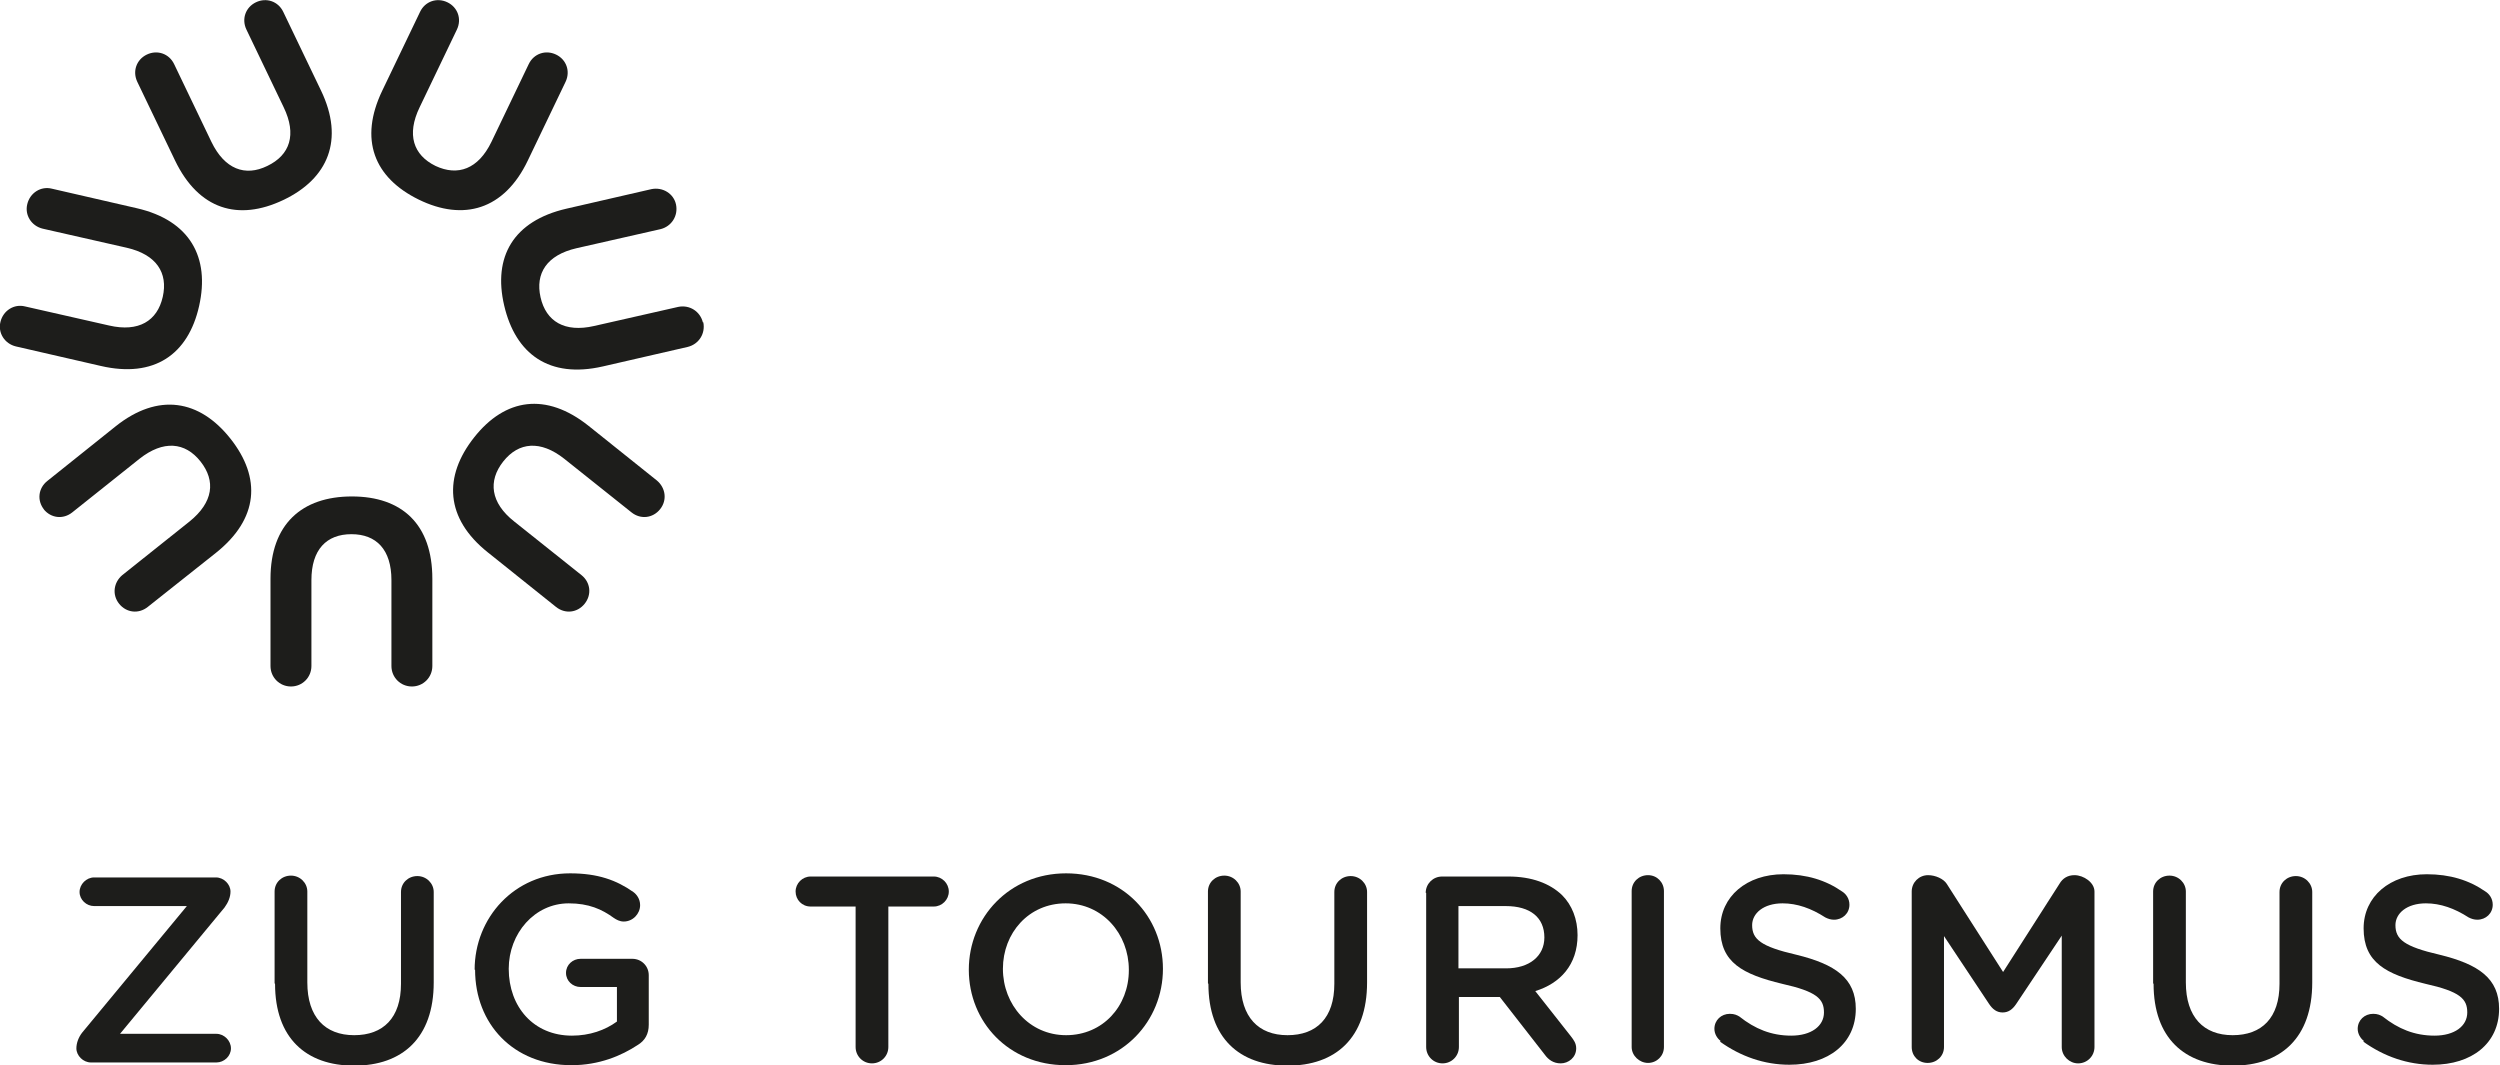 <?xml version="1.0" encoding="UTF-8"?><svg id="Text" xmlns="http://www.w3.org/2000/svg" viewBox="0 0 54.99 23.43"><defs><style>.cls-1{fill:#1d1d1b;}</style></defs><path class="cls-1" d="M1.68,23.06c0-.12,.05-.25,.13-.35l2.3-2.78H2.07c-.17,0-.32-.14-.32-.31s.15-.32,.32-.32h2.68c.17,0,.32,.15,.32,.31,0,.12-.05,.24-.13,.35l-2.3,2.78h2.12c.17,0,.32,.15,.32,.32s-.15,.31-.32,.31H2c-.17,0-.32-.15-.32-.31Z"/><path class="cls-1" d="M6.04,21.63v-2.02c0-.2,.16-.35,.36-.35s.36,.16,.36,.35v2c0,.76,.39,1.16,1.03,1.16s1.03-.38,1.03-1.13v-2.02c0-.2,.16-.35,.36-.35s.36,.16,.36,.35v1.99c0,1.22-.69,1.83-1.75,1.83s-1.74-.61-1.74-1.8Z"/><path class="cls-1" d="M10.44,21.33c0-1.14,.87-2.12,2.1-2.12,.61,0,1.02,.15,1.39,.41,.07,.05,.15,.15,.15,.29,0,.19-.16,.36-.36,.36-.09,0-.16-.04-.22-.08-.26-.19-.55-.32-.99-.32-.75,0-1.32,.66-1.32,1.44,0,.84,.55,1.47,1.39,1.47,.39,0,.73-.12,.99-.31v-.76h-.8c-.17,0-.32-.13-.32-.31s.15-.31,.32-.31h1.14c.2,0,.36,.16,.36,.36v1.09c0,.2-.08,.35-.25,.45-.35,.23-.84,.44-1.45,.44-1.28,0-2.12-.91-2.12-2.1Z"/><path class="cls-1" d="M18.82,19.94h-.99c-.19,0-.33-.15-.33-.33s.15-.33,.33-.33h2.71c.18,0,.33,.15,.33,.33s-.15,.33-.33,.33h-1v3.09c0,.2-.16,.36-.36,.36s-.36-.16-.36-.36v-3.09Z"/><path class="cls-1" d="M24.83,21.33c0-.79-.58-1.46-1.39-1.46s-1.38,.65-1.38,1.44,.58,1.46,1.39,1.46,1.38-.64,1.38-1.43Zm-3.52,0c0-1.15,.89-2.12,2.14-2.12s2.13,.95,2.13,2.1-.89,2.12-2.14,2.12-2.13-.95-2.13-2.1Z"/><path class="cls-1" d="M26.57,21.63v-2.02c0-.2,.16-.35,.36-.35s.36,.16,.36,.35v2c0,.76,.39,1.16,1.03,1.16s1.03-.38,1.03-1.13v-2.02c0-.2,.16-.35,.36-.35s.36,.16,.36,.35v1.99c0,1.22-.69,1.83-1.75,1.83s-1.74-.61-1.74-1.8Z"/><path class="cls-1" d="M33.13,21.3c.51,0,.84-.27,.84-.68,0-.44-.31-.69-.85-.69h-1.04v1.37h1.05Zm-1.77-1.66c0-.2,.16-.36,.36-.36h1.46c.51,0,.91,.15,1.18,.41,.22,.22,.34,.53,.34,.88,0,.65-.38,1.06-.93,1.23l.78,.99c.07,.09,.12,.16,.12,.27,0,.2-.17,.33-.34,.33-.16,0-.27-.08-.35-.19l-.99-1.27h-.9v1.1c0,.2-.16,.36-.36,.36s-.36-.16-.36-.36v-3.39Z"/><path class="cls-1" d="M35.89,19.6c0-.2,.16-.35,.36-.35s.35,.16,.35,.35v3.43c0,.2-.16,.35-.35,.35s-.36-.16-.36-.35v-3.43Z"/><path class="cls-1" d="M37.85,22.9c-.08-.06-.14-.16-.14-.27,0-.19,.15-.33,.34-.33,.1,0,.16,.03,.21,.06,.34,.27,.7,.42,1.14,.42s.72-.21,.72-.51-.16-.46-.92-.63c-.87-.21-1.36-.47-1.36-1.22,0-.7,.58-1.19,1.39-1.19,.51,0,.93,.13,1.29,.38,.08,.05,.16,.15,.16,.29,0,.19-.15,.33-.34,.33-.07,0-.13-.02-.19-.05-.31-.2-.62-.31-.94-.31-.42,0-.67,.22-.67,.48,0,.31,.19,.47,.97,.65,.86,.21,1.31,.52,1.31,1.19,0,.76-.6,1.23-1.46,1.23-.55,0-1.07-.18-1.53-.51Z"/><path class="cls-1" d="M42.05,19.61c0-.2,.16-.36,.36-.36,.16,0,.34,.08,.41,.19l1.24,1.94,1.24-1.94c.07-.12,.18-.19,.33-.19,.2,0,.44,.16,.44,.36v3.42c0,.2-.16,.36-.36,.36-.19,0-.36-.16-.36-.36v-2.45l-1,1.5c-.08,.12-.17,.19-.3,.19s-.22-.07-.3-.19l-.99-1.49v2.44c0,.2-.16,.35-.36,.35s-.35-.15-.35-.35v-3.42Z"/><path class="cls-1" d="M47.36,21.63v-2.02c0-.2,.16-.35,.36-.35s.36,.16,.36,.35v2c0,.76,.39,1.16,1.03,1.16s1.03-.38,1.03-1.13v-2.02c0-.2,.16-.35,.36-.35s.36,.16,.36,.35v1.99c0,1.22-.69,1.83-1.75,1.83s-1.74-.61-1.74-1.8Z"/><path class="cls-1" d="M52,22.9c-.08-.06-.14-.16-.14-.27,0-.19,.15-.33,.34-.33,.1,0,.16,.03,.21,.06,.34,.27,.7,.42,1.14,.42s.72-.21,.72-.51-.16-.46-.92-.63c-.87-.21-1.36-.47-1.36-1.22,0-.7,.58-1.19,1.39-1.19,.51,0,.93,.13,1.29,.38,.08,.05,.16,.15,.16,.29,0,.19-.15,.33-.34,.33-.07,0-.13-.02-.19-.05-.31-.2-.62-.31-.94-.31-.42,0-.67,.22-.67,.48,0,.31,.19,.47,.97,.65,.86,.21,1.31,.52,1.31,1.19,0,.76-.6,1.23-1.46,1.23-.55,0-1.07-.18-1.53-.51Z"/><path class="cls-1" d="M5.63,.05c-.23,.11-.32,.37-.21,.6l.82,1.71c.29,.6,.14,1.05-.36,1.29-.49,.24-.94,.07-1.23-.53l-.82-1.71c-.11-.23-.37-.32-.6-.21-.23,.11-.32,.37-.21,.6l.83,1.73c.52,1.08,1.39,1.34,2.38,.87s1.35-1.33,.83-2.41l-.83-1.73c-.11-.23-.37-.32-.6-.21Z"/><path class="cls-1" d="M.6,4.49c-.06,.24,.09,.48,.34,.54l1.85,.42c.65,.15,.91,.55,.79,1.08-.12,.53-.53,.78-1.18,.63l-1.85-.42c-.24-.06-.48,.09-.54,.34-.06,.24,.09,.48,.34,.54l1.87,.43c1.17,.27,1.92-.25,2.16-1.32s-.2-1.88-1.37-2.15l-1.87-.43c-.24-.06-.48,.09-.54,.34Z"/><path class="cls-1" d="M.96,11.2c.16,.2,.43,.23,.63,.07l1.48-1.18c.52-.41,1-.37,1.34,.06,.34,.43,.28,.9-.24,1.32l-1.48,1.18c-.19,.16-.23,.43-.07,.63,.16,.2,.43,.23,.63,.07l1.5-1.19c.94-.75,1-1.65,.32-2.51-.68-.86-1.59-1.02-2.53-.27l-1.5,1.2c-.2,.16-.23,.43-.07,.63Z"/><path class="cls-1" d="M6.4,15.1c.25,0,.45-.2,.45-.45v-1.89c0-.67,.33-1.01,.88-1.01s.88,.34,.88,1.01v1.89c0,.25,.2,.45,.45,.45s.45-.2,.45-.45v-1.92c0-1.2-.67-1.81-1.77-1.81s-1.79,.61-1.79,1.81v1.92c0,.25,.2,.45,.45,.45Z"/><path class="cls-1" d="M12.86,13.28c.16-.2,.13-.47-.07-.63l-1.48-1.18c-.52-.41-.58-.89-.24-1.32s.82-.47,1.34-.06l1.48,1.18c.2,.16,.47,.13,.63-.07,.16-.2,.12-.47-.07-.63l-1.5-1.2c-.94-.75-1.84-.61-2.52,.25-.68,.86-.64,1.78,.3,2.53l1.5,1.2c.2,.16,.47,.13,.63-.07Z"/><path class="cls-1" d="M15.46,7.09c-.06-.24-.29-.39-.54-.34l-1.85,.42c-.65,.15-1.06-.1-1.18-.63-.12-.53,.14-.93,.79-1.08l1.85-.42c.24-.06,.39-.29,.34-.54-.05-.24-.29-.39-.54-.34l-1.87,.43c-1.17,.27-1.62,1.06-1.37,2.13s.99,1.61,2.17,1.34l1.87-.43c.24-.06,.39-.29,.34-.54Z"/><path class="cls-1" d="M12.23,1.2c-.23-.11-.49-.02-.6,.21l-.82,1.71c-.29,.6-.74,.76-1.23,.53-.49-.24-.64-.69-.35-1.29l.82-1.71c.11-.23,.02-.49-.21-.6-.23-.11-.49-.02-.6,.21l-.83,1.73c-.52,1.08-.18,1.92,.8,2.4s1.88,.23,2.4-.86l.83-1.73c.11-.23,.02-.49-.21-.6Z"/></svg>